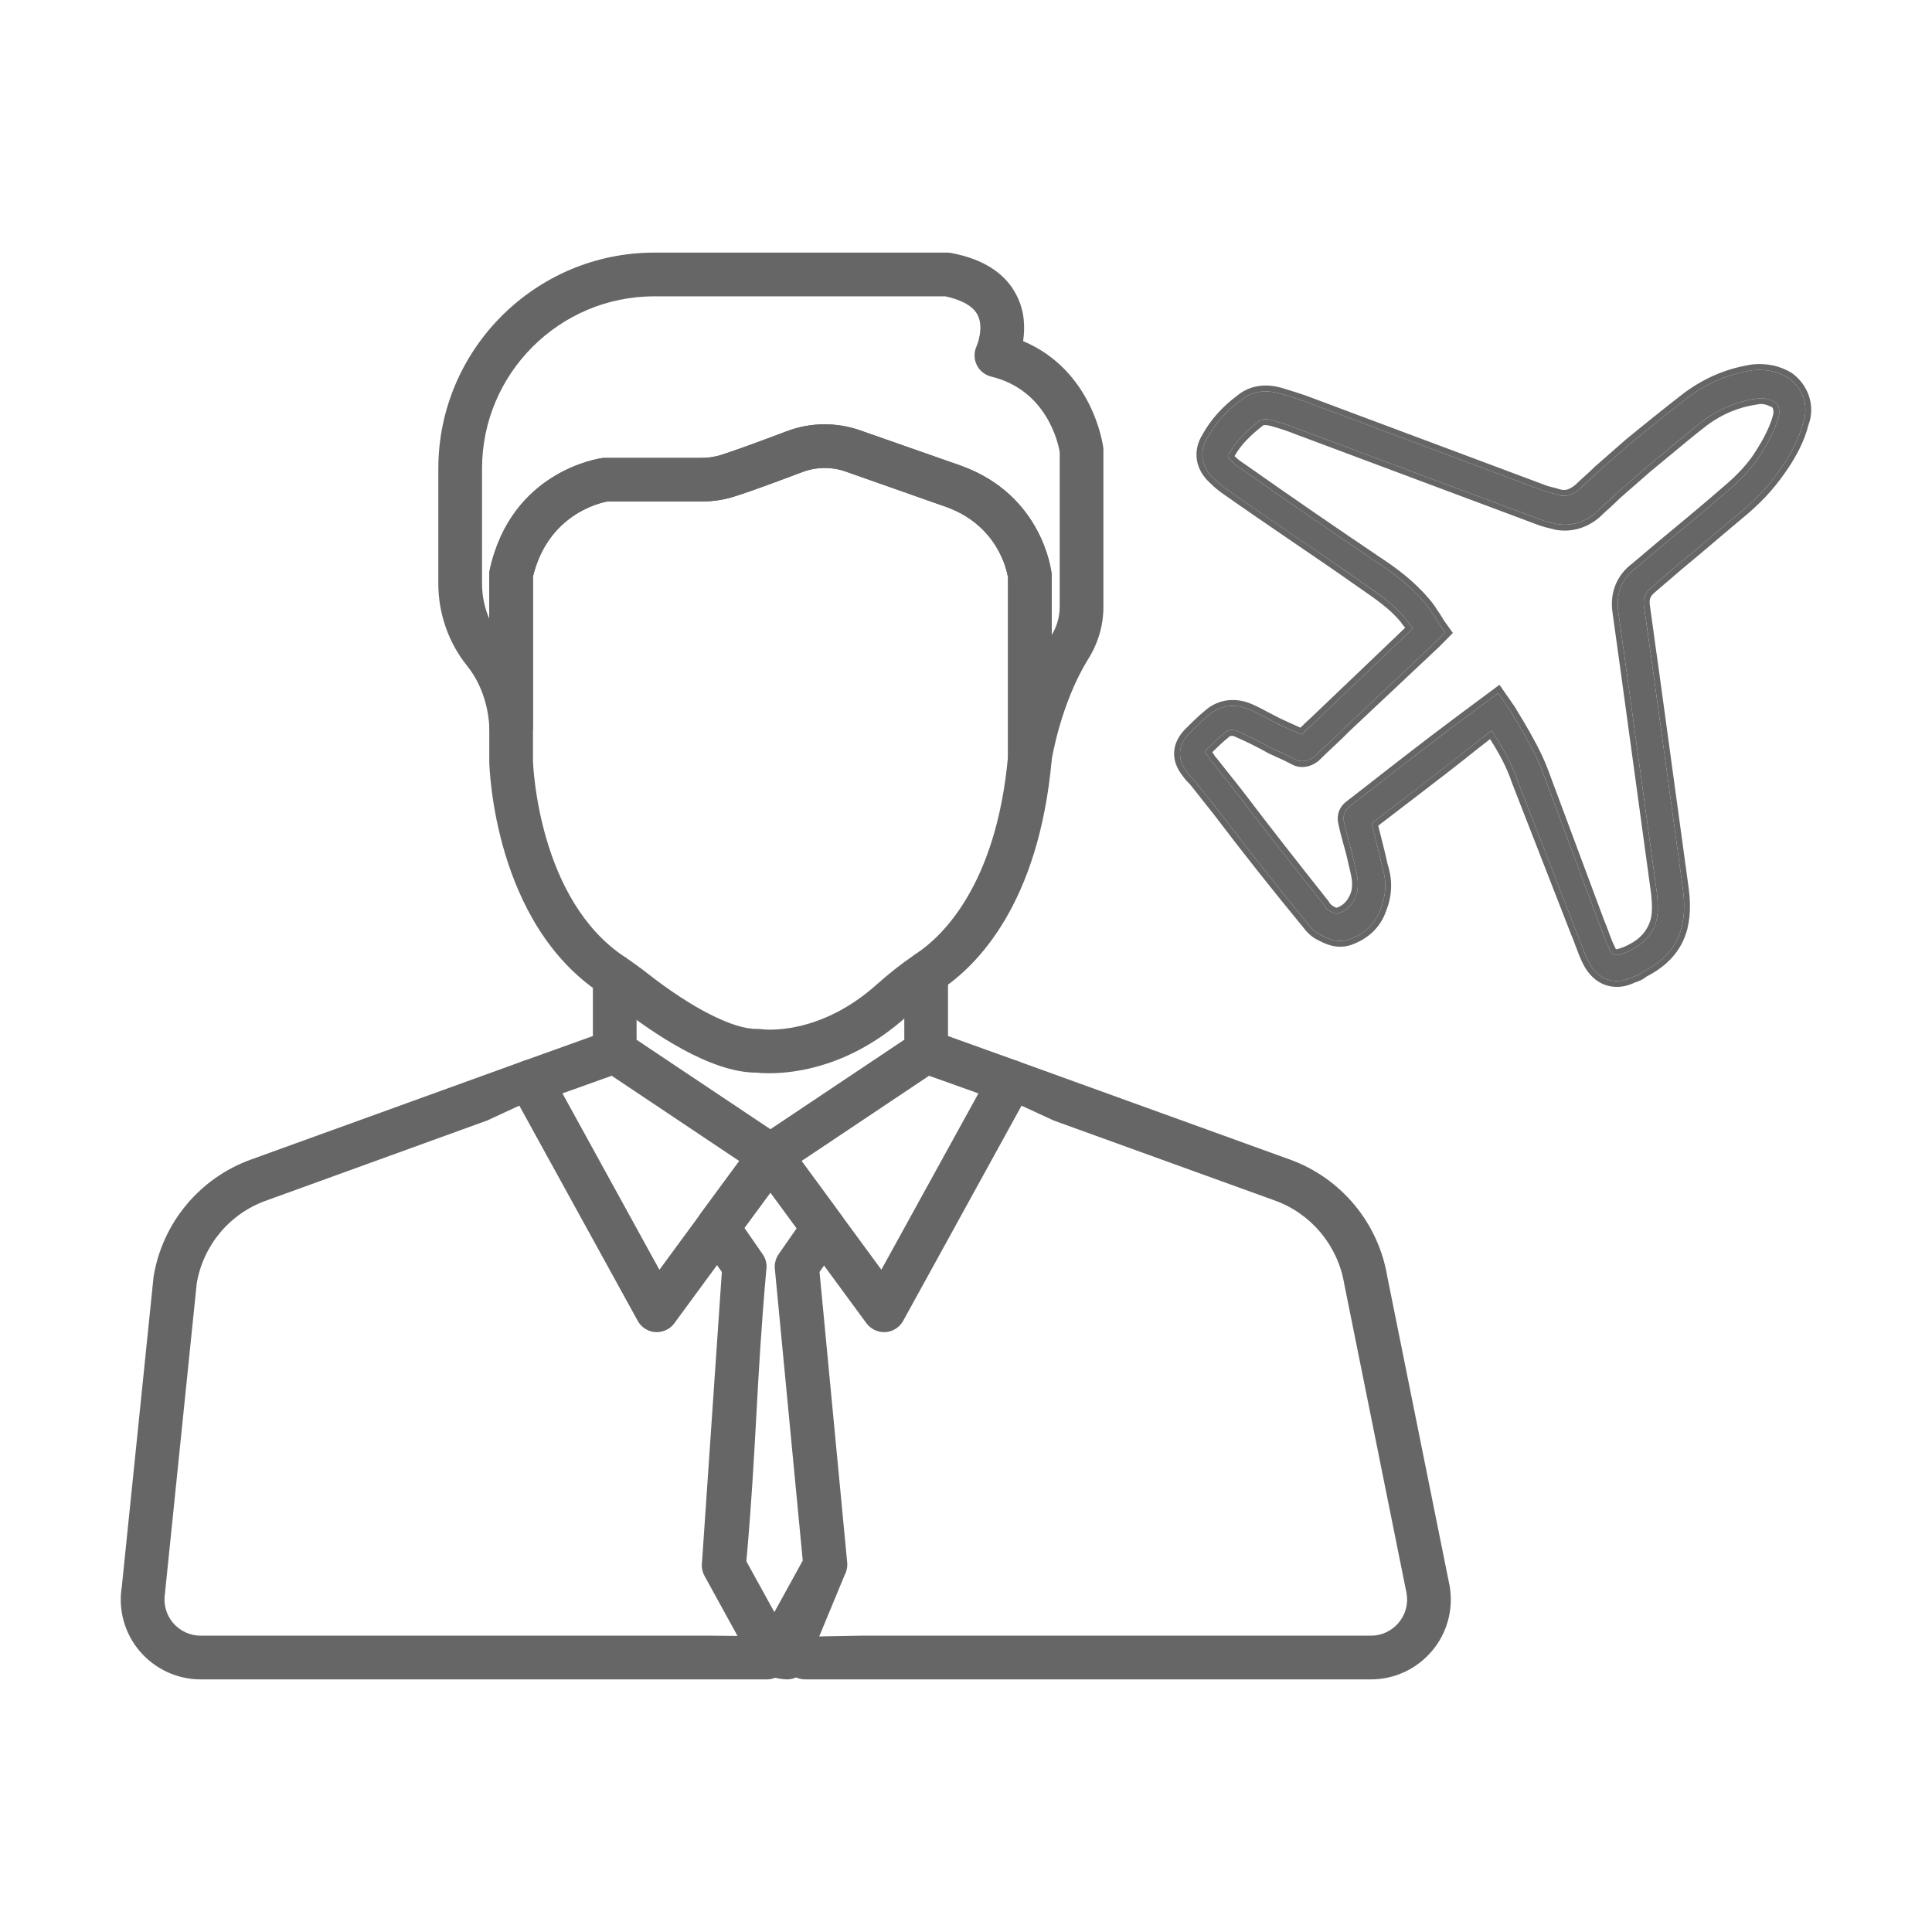 <svg width="16" height="16" viewBox="0 0 16 16" fill="none" xmlns="http://www.w3.org/2000/svg">
<path d="M7.567 7.912C7.622 7.874 7.694 7.87 7.754 7.901C7.813 7.932 7.851 7.994 7.851 8.061V8.708C7.851 8.764 7.825 8.816 7.781 8.85C7.776 8.854 7.771 8.858 7.766 8.861L7.489 8.611L7.489 8.435L7.567 7.912Z" fill="#666666"/>
<path d="M5.006 7.927C5.065 7.896 5.137 7.9 5.192 7.937L5.272 8.446V8.611L4.993 8.86C4.988 8.857 4.983 8.853 4.978 8.849C4.935 8.815 4.91 8.763 4.91 8.708V8.087C4.91 8.02 4.947 7.959 5.006 7.927Z" fill="#666666"/>
<path d="M9.137 3.707C9.133 3.678 9.048 3.067 8.473 2.825C8.489 2.718 8.488 2.58 8.419 2.446C8.328 2.265 8.147 2.147 7.882 2.096C7.87 2.094 7.859 2.092 7.847 2.092H5.419C4.433 2.092 3.63 2.895 3.63 3.881V4.834C3.63 5.082 3.715 5.324 3.869 5.515C3.945 5.61 4.039 5.776 4.053 6.026C4.058 6.124 4.14 6.2 4.238 6.197C4.336 6.194 4.414 6.114 4.414 6.016V4.774C4.537 4.266 4.956 4.167 5.029 4.153H5.814C5.906 4.153 5.997 4.139 6.084 4.111C6.234 4.064 6.47 3.975 6.643 3.91C6.758 3.866 6.886 3.864 7.003 3.905L7.844 4.201C8.264 4.356 8.339 4.725 8.348 4.783V6.274C8.348 6.368 8.421 6.447 8.516 6.454C8.52 6.454 8.525 6.455 8.53 6.455C8.618 6.455 8.695 6.389 8.708 6.3C8.709 6.296 8.781 5.829 9.014 5.455C9.095 5.325 9.138 5.177 9.138 5.027V3.73C9.138 3.722 9.138 3.714 9.137 3.707ZM8.776 5.026C8.776 5.107 8.753 5.187 8.71 5.259V4.77C8.71 4.764 8.71 4.757 8.709 4.751C8.706 4.724 8.632 4.104 7.967 3.86C7.966 3.86 7.966 3.86 7.965 3.859L7.123 3.564C7.028 3.53 6.928 3.514 6.829 3.514C6.722 3.514 6.616 3.533 6.514 3.572C6.273 3.663 6.086 3.731 5.974 3.767C5.923 3.783 5.869 3.792 5.814 3.792H5.014C5.006 3.792 4.998 3.792 4.991 3.793C4.96 3.797 4.238 3.9 4.057 4.714C4.054 4.727 4.052 4.74 4.052 4.753V5.125C4.013 5.034 3.992 4.935 3.992 4.834V3.881C3.992 3.094 4.632 2.454 5.419 2.454H7.829C7.929 2.476 8.05 2.519 8.096 2.608C8.152 2.717 8.088 2.866 8.088 2.866C8.065 2.916 8.065 2.973 8.089 3.022C8.112 3.071 8.157 3.106 8.209 3.119C8.67 3.23 8.764 3.672 8.776 3.743L8.776 5.026Z" fill="#666666"/>
<path d="M8.709 4.751C8.706 4.724 8.632 4.104 7.967 3.86C7.966 3.86 7.966 3.86 7.965 3.859L7.123 3.564C6.926 3.495 6.71 3.497 6.514 3.572C6.273 3.663 6.086 3.731 5.974 3.767C5.923 3.783 5.869 3.792 5.814 3.792H5.014C5.006 3.792 4.998 3.792 4.991 3.793C4.96 3.797 4.238 3.9 4.057 4.714C4.054 4.727 4.052 4.74 4.052 4.753L4.052 6.308C4.052 6.31 4.052 6.311 4.052 6.312C4.054 6.366 4.092 7.642 4.974 8.226L4.978 8.229C4.982 8.232 4.986 8.234 4.99 8.237C5.04 8.271 5.09 8.308 5.14 8.347C5.397 8.548 5.881 8.883 6.262 8.883C6.263 8.883 6.264 8.883 6.264 8.883C6.285 8.885 6.322 8.888 6.372 8.888C6.589 8.888 7.05 8.832 7.513 8.414C7.59 8.344 7.678 8.275 7.772 8.21L7.786 8.2C7.79 8.197 7.795 8.194 7.799 8.191C8.093 7.994 8.603 7.484 8.71 6.29C8.71 6.284 8.71 6.279 8.71 6.274L8.71 4.77C8.71 4.764 8.71 4.757 8.709 4.751ZM8.348 6.265C8.25 7.343 7.791 7.761 7.597 7.891C7.591 7.895 7.584 7.9 7.577 7.905L7.567 7.912C7.459 7.986 7.36 8.065 7.27 8.145C6.785 8.584 6.324 8.526 6.301 8.523C6.291 8.522 6.28 8.521 6.27 8.521C6.077 8.526 5.73 8.35 5.363 8.062C5.307 8.018 5.249 7.976 5.192 7.937L5.188 7.934C5.183 7.931 5.179 7.928 5.174 7.925C4.462 7.454 4.416 6.352 4.414 6.306L4.414 4.774C4.538 4.264 4.96 4.166 5.029 4.153H5.814C5.906 4.153 5.997 4.139 6.084 4.111C6.234 4.064 6.47 3.975 6.643 3.91C6.758 3.866 6.886 3.864 7.003 3.905L7.844 4.201C8.264 4.356 8.339 4.725 8.348 4.783L8.348 6.265Z" fill="#666666"/>
<path d="M8.533 8.892C8.514 8.843 8.474 8.804 8.424 8.786L7.731 8.537C7.725 8.535 7.719 8.534 7.713 8.532C7.664 8.52 7.611 8.529 7.569 8.557L6.284 9.416C6.283 9.416 6.283 9.417 6.283 9.417L6.384 9.567L6.28 9.418C6.243 9.443 6.216 9.482 6.205 9.525C6.199 9.55 6.198 9.575 6.202 9.599C6.206 9.627 6.218 9.654 6.234 9.677L7.175 10.958C7.21 11.005 7.264 11.032 7.321 11.032C7.325 11.032 7.329 11.032 7.333 11.032C7.395 11.028 7.45 10.992 7.48 10.938L8.522 9.044C8.547 8.997 8.551 8.942 8.533 8.892ZM7.299 10.515L6.638 9.615L7.694 8.909L8.103 9.055L7.299 10.515Z" fill="#666666"/>
<path d="M6.559 9.538C6.55 9.49 6.522 9.447 6.481 9.419L5.191 8.557C5.15 8.53 5.1 8.52 5.052 8.531C5.044 8.533 5.037 8.535 5.03 8.537L4.336 8.786C4.286 8.804 4.247 8.843 4.228 8.892C4.209 8.942 4.213 8.997 4.239 9.044L5.281 10.938C5.31 10.992 5.366 11.028 5.427 11.032C5.431 11.032 5.435 11.032 5.439 11.032C5.497 11.032 5.551 11.005 5.585 10.958L6.088 10.273C6.088 10.273 6.089 10.272 6.089 10.272L6.526 9.676C6.555 9.637 6.567 9.587 6.559 9.538ZM5.796 10.059C5.796 10.06 5.795 10.06 5.795 10.061L5.461 10.516L4.658 9.055L5.066 8.909L6.122 9.615L5.796 10.059Z" fill="#666666"/>
<path d="M11.489 10.572L12.006 13.138C12.038 13.33 11.984 13.526 11.858 13.674C11.732 13.822 11.549 13.908 11.354 13.908H6.669C6.602 13.908 6.542 13.872 6.51 13.814L6.508 13.811C6.47 13.741 6.482 13.653 6.539 13.596L6.579 13.556L7.126 13.546H11.354C11.442 13.546 11.525 13.507 11.582 13.44C11.639 13.373 11.664 13.284 11.649 13.197L11.132 10.631C11.079 10.316 10.86 10.052 10.56 9.943L8.727 9.28L8.201 9.037C8.168 8.971 8.179 8.891 8.228 8.836C8.277 8.781 8.355 8.761 8.424 8.786L10.683 9.603C11.106 9.756 11.415 10.127 11.489 10.572Z" fill="#666666"/>
<path d="M6.477 13.598L6.478 13.598C6.53 13.65 6.546 13.728 6.518 13.796C6.49 13.864 6.424 13.908 6.351 13.908H1.661C1.467 13.908 1.283 13.822 1.157 13.674C1.031 13.526 0.977 13.331 1.009 13.138L1.272 10.572C1.345 10.127 1.654 9.756 2.078 9.603L4.336 8.786C4.406 8.761 4.483 8.781 4.532 8.836C4.581 8.891 4.592 8.971 4.559 9.037L4.033 9.28L2.201 9.944C1.9 10.052 1.681 10.316 1.629 10.631L1.366 13.197C1.352 13.284 1.376 13.373 1.433 13.44C1.49 13.507 1.573 13.546 1.661 13.546H5.889L6.43 13.551L6.436 13.556L6.477 13.598Z" fill="#666666"/>
<path d="M6.996 10.213C7.009 10.161 6.998 10.105 6.966 10.062L6.526 9.462C6.48 9.399 6.398 9.374 6.324 9.399C6.284 9.412 6.251 9.438 6.229 9.472L5.796 10.059C5.79 10.068 5.785 10.076 5.78 10.085C5.751 10.145 5.756 10.215 5.793 10.27L5.978 10.534L5.814 12.935C5.808 12.974 5.815 13.015 5.834 13.05L6.254 13.814C6.286 13.872 6.452 13.908 6.518 13.908C6.584 13.908 6.645 13.872 6.676 13.814L6.995 13.044C7.009 13.018 7.017 12.988 7.017 12.957C7.017 12.948 7.016 12.938 7.015 12.929L6.787 10.534L6.969 10.273C6.982 10.255 6.991 10.234 6.996 10.213ZM6.413 13.351L6.181 12.93C6.265 11.994 6.262 11.455 6.346 10.519C6.354 10.473 6.343 10.425 6.316 10.387L6.165 10.169L6.381 9.876L6.598 10.172L6.448 10.387C6.422 10.425 6.411 10.473 6.418 10.519L6.648 12.924L6.413 13.351Z" fill="#666666"/>
<path d="M14.813 3.131C14.727 3.077 14.631 3.056 14.514 3.066C14.31 3.099 14.139 3.173 13.979 3.291C13.84 3.398 13.68 3.526 13.498 3.676C13.412 3.751 13.327 3.826 13.241 3.901C13.188 3.954 13.134 3.997 13.081 4.05C13.027 4.093 12.985 4.114 12.92 4.104C12.888 4.093 12.846 4.082 12.803 4.072L10.803 3.323C10.739 3.302 10.675 3.28 10.6 3.259C10.45 3.216 10.344 3.259 10.279 3.312C10.162 3.398 10.066 3.505 10.001 3.623C9.927 3.74 9.948 3.868 10.055 3.965C10.098 4.007 10.14 4.04 10.172 4.061C10.536 4.318 10.91 4.563 11.274 4.82C11.413 4.916 11.541 5.002 11.637 5.119C11.659 5.152 11.68 5.173 11.701 5.205L11.006 5.868C10.932 5.943 10.857 6.007 10.782 6.082C10.771 6.082 10.761 6.071 10.75 6.071L10.632 6.018C10.536 5.975 10.45 5.921 10.354 5.879C10.237 5.825 10.108 5.836 10.012 5.921C9.959 5.964 9.905 6.018 9.852 6.071C9.755 6.167 9.745 6.285 9.83 6.392C9.852 6.424 9.873 6.445 9.894 6.467L10.098 6.723C10.333 7.033 10.579 7.343 10.825 7.643C10.857 7.686 10.889 7.718 10.932 7.739C10.974 7.761 11.06 7.814 11.167 7.782C11.295 7.739 11.391 7.654 11.434 7.525C11.477 7.418 11.488 7.301 11.445 7.172L11.424 7.076C11.402 6.991 11.381 6.905 11.359 6.82C11.648 6.595 11.937 6.381 12.215 6.157L12.354 6.05L12.386 6.103C12.461 6.221 12.525 6.338 12.568 6.467L13.059 7.728C13.091 7.803 13.113 7.878 13.145 7.942C13.198 8.06 13.284 8.124 13.391 8.124C13.434 8.124 13.476 8.113 13.519 8.092C13.551 8.081 13.583 8.071 13.605 8.049C13.776 7.964 13.883 7.846 13.925 7.686C13.958 7.557 13.947 7.44 13.936 7.354L13.68 5.483C13.658 5.333 13.637 5.173 13.615 5.023C13.605 4.948 13.626 4.906 13.68 4.863L13.904 4.67C14.086 4.521 14.257 4.371 14.439 4.221C14.588 4.093 14.685 3.975 14.77 3.847C14.834 3.751 14.899 3.633 14.931 3.505C14.984 3.366 14.931 3.216 14.813 3.131ZM14.727 3.462C14.695 3.569 14.642 3.665 14.588 3.751C14.524 3.858 14.428 3.965 14.3 4.072C14.129 4.221 13.947 4.371 13.765 4.521L13.551 4.702C13.434 4.788 13.38 4.916 13.402 5.066C13.423 5.216 13.444 5.365 13.466 5.526L13.722 7.397C13.733 7.504 13.733 7.579 13.712 7.643C13.68 7.739 13.615 7.814 13.508 7.867C13.487 7.878 13.466 7.889 13.434 7.9C13.37 7.921 13.348 7.91 13.327 7.857C13.295 7.793 13.273 7.718 13.241 7.643L12.771 6.381C12.717 6.242 12.642 6.114 12.568 5.986L12.503 5.879L12.407 5.74L12.076 5.986C11.776 6.21 11.477 6.445 11.188 6.67C11.113 6.723 11.124 6.787 11.135 6.83C11.156 6.926 11.188 7.023 11.21 7.119L11.231 7.215C11.252 7.301 11.252 7.376 11.22 7.44C11.188 7.504 11.146 7.547 11.071 7.568C11.071 7.568 11.049 7.568 11.017 7.547C10.996 7.536 10.974 7.515 10.964 7.493C10.718 7.183 10.482 6.884 10.247 6.574L10.044 6.317C10.023 6.296 10.012 6.274 9.991 6.242C9.98 6.231 9.98 6.221 9.98 6.221C9.98 6.221 9.991 6.21 10.001 6.199C10.044 6.157 10.098 6.103 10.14 6.071C10.172 6.039 10.215 6.039 10.258 6.06C10.354 6.103 10.44 6.146 10.536 6.199L10.654 6.253C10.675 6.264 10.696 6.274 10.718 6.285C10.771 6.317 10.835 6.306 10.889 6.264C10.974 6.178 11.06 6.103 11.146 6.018L11.883 5.323L11.969 5.237L11.915 5.162C11.905 5.141 11.894 5.13 11.883 5.109C11.851 5.066 11.83 5.023 11.798 4.991C11.68 4.852 11.541 4.745 11.391 4.649C11.028 4.403 10.654 4.146 10.29 3.89C10.258 3.868 10.226 3.847 10.194 3.815C10.162 3.783 10.162 3.772 10.183 3.751C10.237 3.655 10.322 3.569 10.418 3.494C10.44 3.473 10.472 3.462 10.547 3.483C10.621 3.505 10.686 3.526 10.739 3.548L12.739 4.296C12.792 4.318 12.846 4.328 12.888 4.339C13.006 4.36 13.124 4.328 13.22 4.243C13.273 4.189 13.327 4.146 13.38 4.093C13.466 4.018 13.551 3.943 13.637 3.868C13.819 3.719 13.968 3.59 14.107 3.483C14.236 3.387 14.385 3.323 14.546 3.302C14.599 3.291 14.642 3.302 14.685 3.323C14.727 3.334 14.749 3.398 14.727 3.462Z" fill="#666666"/>
<path fill-rule="evenodd" clip-rule="evenodd" d="M14.842 3.091C14.974 3.188 15.037 3.359 14.977 3.519C14.943 3.654 14.876 3.776 14.811 3.874C14.723 4.005 14.624 4.127 14.47 4.258C14.38 4.333 14.291 4.408 14.203 4.483C14.115 4.558 14.026 4.633 13.935 4.708L13.71 4.901C13.687 4.919 13.675 4.935 13.668 4.95C13.662 4.965 13.659 4.985 13.664 5.016C13.674 5.091 13.685 5.169 13.696 5.246C13.706 5.324 13.717 5.401 13.728 5.476L13.984 7.348C13.995 7.435 14.007 7.56 13.973 7.697C13.926 7.872 13.81 7.999 13.633 8.089C13.604 8.115 13.566 8.128 13.539 8.137M13.539 8.137C13.491 8.16 13.441 8.173 13.391 8.173C13.26 8.173 13.16 8.093 13.101 7.963C13.084 7.929 13.07 7.892 13.057 7.856C13.055 7.85 13.052 7.845 13.05 7.839C13.039 7.808 13.028 7.778 13.015 7.748L13.014 7.746L12.521 6.482C12.48 6.359 12.419 6.245 12.345 6.129L12.344 6.128L12.34 6.121L12.245 6.195C12.067 6.338 11.884 6.478 11.701 6.618C11.605 6.691 11.51 6.764 11.414 6.838L11.471 7.066L11.492 7.159C11.537 7.298 11.526 7.426 11.48 7.542C11.431 7.686 11.322 7.781 11.182 7.828L11.181 7.828C11.064 7.864 10.967 7.812 10.922 7.789C10.917 7.786 10.913 7.784 10.91 7.783C10.858 7.757 10.821 7.718 10.787 7.673C10.54 7.373 10.294 7.063 10.059 6.753L9.858 6.499C9.837 6.478 9.814 6.455 9.791 6.421C9.743 6.36 9.719 6.292 9.724 6.224C9.729 6.155 9.763 6.091 9.817 6.037L9.818 6.036C9.871 5.983 9.925 5.929 9.981 5.884C10.093 5.785 10.242 5.774 10.374 5.834C10.424 5.856 10.47 5.881 10.515 5.905C10.561 5.929 10.606 5.953 10.652 5.973L10.764 6.024C10.766 6.024 10.77 6.026 10.77 6.026C10.8 5.996 10.831 5.967 10.861 5.94C10.898 5.905 10.935 5.87 10.972 5.834L10.973 5.833L11.637 5.199C11.635 5.197 11.633 5.195 11.632 5.193C11.621 5.18 11.61 5.165 11.598 5.148C11.512 5.044 11.399 4.966 11.268 4.875C11.261 4.87 11.254 4.865 11.246 4.86C11.065 4.732 10.88 4.606 10.696 4.481C10.512 4.355 10.327 4.229 10.145 4.101C10.111 4.078 10.066 4.045 10.021 4C9.962 3.946 9.923 3.88 9.912 3.809C9.901 3.738 9.917 3.665 9.959 3.598C10.027 3.474 10.128 3.363 10.249 3.274C10.325 3.211 10.448 3.165 10.614 3.212C10.689 3.234 10.754 3.256 10.818 3.277L10.82 3.278L12.817 4.025C12.857 4.035 12.899 4.046 12.932 4.056C12.954 4.06 12.972 4.057 12.988 4.051C13.005 4.045 13.024 4.033 13.048 4.014C13.075 3.987 13.102 3.963 13.128 3.94C13.155 3.915 13.181 3.892 13.207 3.866L13.209 3.864L13.467 3.638C13.649 3.489 13.81 3.36 13.949 3.253L13.95 3.252C14.117 3.13 14.295 3.052 14.506 3.019L14.509 3.018C14.636 3.006 14.743 3.03 14.839 3.089L14.842 3.091M13.081 4.05C13.027 4.093 12.985 4.114 12.92 4.104C12.888 4.093 12.846 4.082 12.803 4.072L10.803 3.323C10.739 3.302 10.675 3.28 10.6 3.259C10.45 3.216 10.344 3.259 10.279 3.312C10.162 3.398 10.066 3.505 10.001 3.623C9.927 3.74 9.948 3.868 10.055 3.965C10.098 4.007 10.14 4.04 10.172 4.061C10.354 4.189 10.539 4.315 10.723 4.44C10.908 4.566 11.092 4.692 11.274 4.82C11.282 4.826 11.29 4.831 11.298 4.837C11.427 4.926 11.547 5.009 11.637 5.119C11.648 5.135 11.659 5.149 11.669 5.162C11.68 5.176 11.691 5.189 11.701 5.205L11.006 5.868C10.969 5.905 10.932 5.94 10.894 5.975C10.857 6.01 10.819 6.044 10.782 6.082C10.777 6.082 10.771 6.079 10.766 6.076C10.761 6.074 10.755 6.071 10.75 6.071L10.632 6.018C10.584 5.996 10.539 5.972 10.493 5.948C10.448 5.924 10.402 5.9 10.354 5.879C10.237 5.825 10.108 5.836 10.012 5.921C9.959 5.964 9.905 6.018 9.852 6.071C9.755 6.167 9.745 6.285 9.83 6.392C9.852 6.424 9.873 6.445 9.894 6.467L10.098 6.723C10.333 7.033 10.579 7.343 10.825 7.643C10.857 7.686 10.889 7.718 10.932 7.739C10.935 7.741 10.94 7.743 10.944 7.746C10.99 7.77 11.07 7.811 11.167 7.782C11.295 7.739 11.391 7.654 11.434 7.525C11.477 7.418 11.488 7.301 11.445 7.172L11.424 7.076L11.359 6.82C11.464 6.738 11.568 6.659 11.672 6.579C11.855 6.439 12.037 6.3 12.215 6.157L12.354 6.05L12.386 6.103C12.461 6.221 12.525 6.338 12.568 6.467L13.059 7.728C13.073 7.76 13.085 7.792 13.096 7.822C13.111 7.865 13.126 7.905 13.145 7.942C13.198 8.06 13.284 8.124 13.391 8.124C13.434 8.124 13.476 8.113 13.519 8.092C13.551 8.081 13.583 8.071 13.605 8.049C13.776 7.964 13.883 7.846 13.925 7.686C13.958 7.557 13.947 7.44 13.936 7.354L13.68 5.483C13.669 5.408 13.658 5.331 13.648 5.253C13.637 5.176 13.626 5.098 13.615 5.023C13.605 4.948 13.626 4.906 13.68 4.863L13.904 4.67C13.995 4.596 14.083 4.521 14.171 4.446C14.26 4.371 14.348 4.296 14.439 4.221C14.588 4.093 14.685 3.975 14.77 3.847C14.834 3.751 14.899 3.633 14.931 3.505C14.984 3.366 14.931 3.216 14.813 3.131C14.727 3.077 14.631 3.056 14.514 3.066C14.31 3.099 14.139 3.173 13.979 3.291C13.84 3.398 13.68 3.526 13.498 3.676L13.241 3.901C13.214 3.927 13.188 3.951 13.161 3.975C13.134 3.999 13.107 4.023 13.081 4.05ZM14.681 3.447C14.689 3.423 14.688 3.402 14.684 3.387C14.681 3.38 14.679 3.375 14.676 3.373C14.674 3.371 14.673 3.37 14.673 3.37L14.662 3.368L14.663 3.367C14.627 3.349 14.595 3.341 14.555 3.349L14.552 3.35C14.401 3.37 14.259 3.431 14.137 3.522C14.04 3.597 13.938 3.681 13.823 3.777C13.774 3.818 13.723 3.86 13.668 3.905L13.413 4.128C13.386 4.156 13.359 4.18 13.333 4.204C13.306 4.228 13.28 4.251 13.254 4.277L13.252 4.279C13.145 4.374 13.012 4.411 12.88 4.387L12.877 4.386C12.869 4.384 12.861 4.382 12.853 4.38C12.815 4.371 12.768 4.36 12.721 4.341L10.721 3.593C10.67 3.572 10.607 3.551 10.533 3.53C10.499 3.52 10.48 3.52 10.469 3.521C10.46 3.522 10.457 3.525 10.453 3.529L10.448 3.533C10.355 3.606 10.275 3.686 10.226 3.774L10.224 3.777C10.224 3.777 10.227 3.779 10.228 3.781C10.256 3.809 10.285 3.828 10.317 3.849L10.318 3.85C10.681 4.106 11.055 4.363 11.418 4.608C11.569 4.706 11.712 4.815 11.834 4.958C11.852 4.978 11.867 4.999 11.881 5.019C11.885 5.025 11.888 5.03 11.892 5.035C11.902 5.051 11.911 5.065 11.922 5.08L11.927 5.087C11.931 5.094 11.934 5.101 11.94 5.109C11.944 5.116 11.951 5.125 11.957 5.137L12.032 5.242L11.917 5.358L11.179 6.052C11.136 6.096 11.093 6.136 11.051 6.176C11.008 6.216 10.965 6.256 10.923 6.298L10.919 6.302C10.855 6.353 10.769 6.371 10.694 6.328L10.633 6.297L10.512 6.242C10.417 6.189 10.333 6.147 10.238 6.105L10.236 6.104C10.205 6.088 10.187 6.093 10.175 6.105L10.17 6.11C10.132 6.139 10.083 6.187 10.04 6.229C10.044 6.235 10.047 6.239 10.05 6.244C10.06 6.261 10.067 6.271 10.079 6.283L10.082 6.287L10.286 6.544C10.521 6.854 10.756 7.153 11.002 7.463L11.008 7.471L11.007 7.471C11.013 7.483 11.027 7.497 11.039 7.503L11.044 7.506C11.055 7.513 11.063 7.517 11.068 7.518C11.121 7.5 11.151 7.469 11.177 7.418C11.202 7.368 11.204 7.307 11.184 7.227L11.184 7.226L11.162 7.13C11.152 7.083 11.139 7.036 11.125 6.988C11.112 6.94 11.098 6.891 11.088 6.841C11.082 6.819 11.074 6.784 11.082 6.745C11.089 6.704 11.113 6.664 11.159 6.631C11.211 6.591 11.263 6.55 11.316 6.509C11.555 6.322 11.801 6.131 12.047 5.947L12.418 5.671L12.545 5.854L12.609 5.961L12.611 5.963C12.685 6.09 12.761 6.221 12.816 6.364L13.286 7.625C13.3 7.657 13.312 7.69 13.323 7.72C13.325 7.726 13.328 7.732 13.329 7.737C13.343 7.773 13.355 7.806 13.37 7.835L13.372 7.839C13.378 7.854 13.382 7.859 13.383 7.861C13.383 7.861 13.386 7.861 13.388 7.861C13.394 7.86 13.404 7.858 13.418 7.853C13.447 7.844 13.466 7.835 13.487 7.824C13.583 7.776 13.638 7.711 13.666 7.628C13.683 7.574 13.685 7.508 13.674 7.403L13.418 5.532C13.396 5.372 13.375 5.223 13.354 5.073C13.33 4.907 13.39 4.761 13.521 4.664L13.734 4.484C13.915 4.334 14.097 4.184 14.268 4.035L14.269 4.034C14.394 3.93 14.486 3.827 14.547 3.726C14.6 3.642 14.651 3.549 14.681 3.448L14.681 3.447ZM13.722 7.397L13.466 5.526C13.444 5.365 13.423 5.216 13.402 5.066C13.38 4.916 13.434 4.788 13.551 4.702L13.765 4.521C13.947 4.371 14.129 4.221 14.3 4.072C14.428 3.965 14.524 3.858 14.588 3.751C14.642 3.665 14.695 3.569 14.727 3.462C14.749 3.398 14.727 3.334 14.685 3.323C14.642 3.302 14.599 3.291 14.546 3.302C14.385 3.323 14.236 3.387 14.107 3.483C14.01 3.559 13.907 3.644 13.792 3.74C13.742 3.781 13.691 3.824 13.637 3.868L13.38 4.093C13.354 4.12 13.327 4.144 13.3 4.168C13.273 4.192 13.246 4.216 13.22 4.243C13.124 4.328 13.006 4.36 12.888 4.339C12.88 4.337 12.871 4.335 12.863 4.333C12.825 4.324 12.782 4.313 12.739 4.296L10.739 3.548C10.686 3.526 10.621 3.505 10.547 3.483C10.472 3.462 10.44 3.473 10.418 3.494C10.322 3.569 10.237 3.655 10.183 3.751C10.162 3.772 10.162 3.783 10.194 3.815C10.226 3.847 10.258 3.868 10.29 3.89C10.654 4.146 11.028 4.403 11.391 4.649C11.541 4.745 11.68 4.852 11.798 4.991C11.818 5.011 11.834 5.035 11.85 5.061C11.861 5.077 11.871 5.093 11.883 5.109C11.889 5.119 11.894 5.127 11.899 5.135C11.905 5.144 11.91 5.152 11.915 5.162L11.969 5.237L11.883 5.323L11.146 6.018C11.103 6.06 11.06 6.1 11.017 6.141C10.974 6.181 10.932 6.221 10.889 6.264C10.835 6.306 10.771 6.317 10.718 6.285L10.654 6.253L10.536 6.199C10.44 6.146 10.354 6.103 10.258 6.06C10.215 6.039 10.172 6.039 10.14 6.071C10.098 6.103 10.044 6.157 10.001 6.199L9.98 6.221C9.98 6.221 9.98 6.231 9.991 6.242C9.996 6.251 10.001 6.259 10.006 6.266C10.018 6.286 10.028 6.301 10.044 6.317L10.247 6.574C10.482 6.884 10.718 7.183 10.964 7.493C10.974 7.515 10.996 7.536 11.017 7.547C11.049 7.568 11.071 7.568 11.071 7.568C11.146 7.547 11.188 7.504 11.22 7.44C11.252 7.376 11.252 7.301 11.231 7.215L11.21 7.119C11.199 7.071 11.185 7.023 11.172 6.975C11.159 6.926 11.146 6.878 11.135 6.83C11.124 6.787 11.113 6.723 11.188 6.67C11.24 6.629 11.293 6.588 11.346 6.547C11.585 6.361 11.83 6.169 12.076 5.986L12.407 5.74L12.503 5.879L12.568 5.986C12.642 6.114 12.717 6.242 12.771 6.381L13.241 7.643C13.255 7.675 13.266 7.706 13.278 7.737C13.293 7.779 13.308 7.82 13.327 7.857C13.348 7.91 13.37 7.921 13.434 7.9C13.466 7.889 13.487 7.878 13.508 7.867C13.615 7.814 13.68 7.739 13.712 7.643C13.733 7.579 13.733 7.504 13.722 7.397Z" fill="#666666"/>
</svg>
